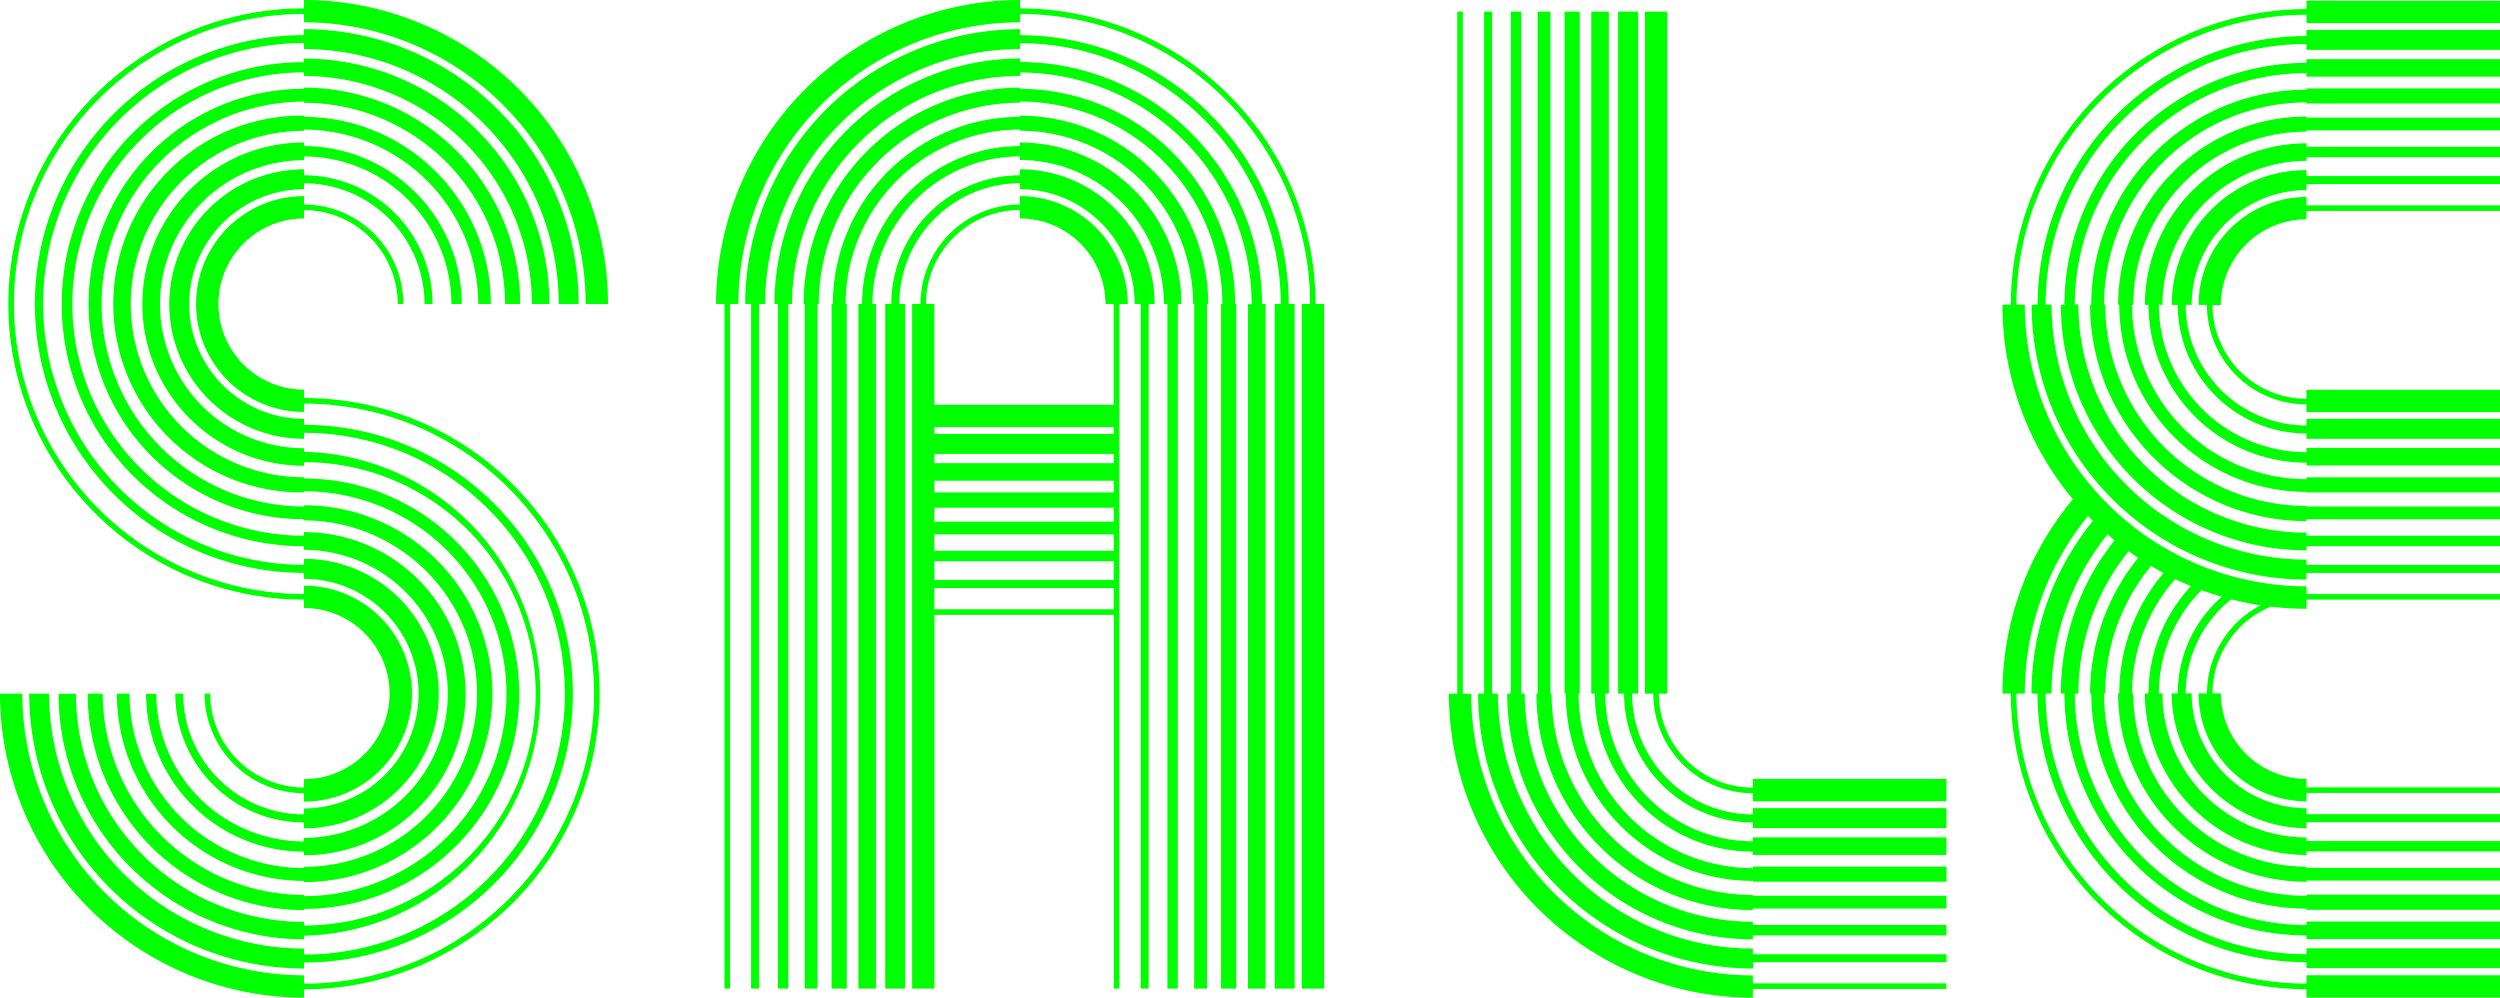 <svg xmlns="http://www.w3.org/2000/svg" viewBox="0 0 896.39 357.75"><defs><style>.cls-1{fill:lime;}</style></defs><g id="Capa_2" data-name="Capa 2"><g id="Layer_1" data-name="Layer 1"><path class="cls-1" d="M628.5,320.89a72.24,72.24,0,0,1-72.17-72.16h-.43V4.15h-4.57V248.73h-.43a77.68,77.68,0,0,0,77.6,77.59v-.55h69.38V321.2H628.5Z"/><path class="cls-1" d="M628.5,330.51a81.87,81.87,0,0,1-81.79-81.78h-1.28V4.15h-3.72V248.73h-1.28A88.17,88.17,0,0,0,628.5,336.8v-1.41h69.38v-3.72H628.5Z"/><path class="cls-1" d="M628.5,340.13a91.51,91.51,0,0,1-91.41-91.4H535V4.15h-2.86V248.73H530a98.65,98.65,0,0,0,98.55,98.54V345h69.38v-2.85H628.5Z"/><path class="cls-1" d="M628.5,349.75a101.13,101.13,0,0,1-101-101h-3V4.15h-2V248.73h-3a109.14,109.14,0,0,0,109,109v-3.13h69.38v-2H628.5Z"/><path class="cls-1" d="M628.5,279.3v3.12a33.73,33.73,0,0,1-33.7-33.69h3V4.15h-8V248.73h3a35.74,35.74,0,0,0,35.7,35.69v2.88h69.38v-8Z"/><path class="cls-1" d="M628.5,292a43.35,43.35,0,0,1-43.31-43.31h2.14V4.15h-7.14V248.73h2.14A46.22,46.22,0,0,0,628.5,294.9v2h69.38v-7.14H628.5Z"/><path class="cls-1" d="M628.5,301.66a53,53,0,0,1-52.93-52.93h1.28V4.15h-6.28V248.73h1.28a56.71,56.71,0,0,0,56.65,56.64v1.16h69.38v-6.28H628.5Z"/><path class="cls-1" d="M628.5,311.28A62.62,62.62,0,0,1,566,248.73h.43V4.15H561V248.73h.43a67.2,67.2,0,0,0,67.12,67.12v.3h69.38v-5.43H628.5Z"/><path class="cls-1" d="M207.47,109a98.65,98.65,0,0,0-98.55-98.54v2.14a96.4,96.4,0,0,0,0,192.8v2.14a41.17,41.17,0,0,1,0,82.34V292a43.36,43.36,0,0,1-43.25-43.31H62.85A46.23,46.23,0,0,0,109,294.9V297a48.31,48.31,0,0,0,0-96.62v2.14a93.54,93.54,0,0,1,0-187.08v2.14A91.51,91.51,0,0,1,200.33,109Z"/><path class="cls-1" d="M109,142.71v-3a30.69,30.69,0,1,1,0-61.38v-3A33.72,33.72,0,0,1,142.62,109h2A35.73,35.73,0,0,0,109,73.33v-3a38.69,38.69,0,1,0,0,77.38v-3a104,104,0,0,1,0,208v-3a101.14,101.14,0,0,1-101-101H0a109.15,109.15,0,0,0,109,109v-3a106,106,0,0,0,0-212Z"/><path class="cls-1" d="M197,109A88.17,88.17,0,0,0,108.92,21v1.29a86.78,86.78,0,0,0,0,173.56v1.29a51.64,51.64,0,0,1,0,103.28v1.29a53,53,0,0,1-52.87-52.93H52.38A56.7,56.7,0,0,0,109,305.37v1.29a57.93,57.93,0,0,0,0-115.86v1.29a83.07,83.07,0,0,1,0-166.14v1.29A81.87,81.87,0,0,1,190.71,109Z"/><path class="cls-1" d="M186.52,109a77.68,77.68,0,0,0-77.6-77.59v.43a77.16,77.16,0,0,0,0,154.32v.43a62.12,62.12,0,0,1,0,124.24v.42a62.61,62.61,0,0,1-62.49-62.54H41.9A67.2,67.2,0,0,0,109,315.85v.43a67.55,67.55,0,0,0,0-135.1v.43a72.59,72.59,0,0,1,0-145.18v.42A72.25,72.25,0,0,1,181.09,109Z"/><path class="cls-1" d="M176,109A67.19,67.19,0,0,0,109,41.9v-.43a67.55,67.55,0,1,0,0,135.09v-.42a72.59,72.59,0,0,1,0,145.18v-.43a72.25,72.25,0,0,1-72.17-72.16H31.43A77.68,77.68,0,0,0,109,326.32v-.43a77.16,77.16,0,0,0,0-154.32v-.43A62.12,62.12,0,0,1,109,46.9v-.43A62.62,62.62,0,0,1,171.47,109Z"/><path class="cls-1" d="M165.57,109A56.71,56.71,0,0,0,109,52.38V51.09A57.93,57.93,0,0,0,109,167v-1.29a83.07,83.07,0,0,1,0,166.14v-1.29a81.86,81.86,0,0,1-81.78-81.78H21A88.17,88.17,0,0,0,109,336.8v-1.29A86.78,86.78,0,0,0,109,162v-1.29a51.64,51.64,0,1,1,0-103.28V56.09A53,53,0,0,1,161.85,109Z"/><path class="cls-1" d="M67.82,109A41.22,41.22,0,0,1,109,67.85V65.71A43.36,43.36,0,0,1,152.23,109h2.86A46.22,46.22,0,0,0,109,62.85V60.71a48.31,48.31,0,0,0,0,96.62v-2.14a93.54,93.54,0,0,1,0,187.08v-2.14a91.5,91.5,0,0,1-91.4-91.4H10.48A98.65,98.65,0,0,0,109,347.27v-2.14a96.4,96.4,0,0,0,0-192.8v-2.14A41.22,41.22,0,0,1,67.82,109Z"/><path class="cls-1" d="M109,215v3a30.69,30.69,0,1,1,0,61.38v3a33.72,33.72,0,0,1-33.63-33.69h-2A35.72,35.72,0,0,0,109,284.42v3A38.69,38.69,0,0,0,109,210v3a104,104,0,0,1,0-208V8a101.13,101.13,0,0,1,101,101h8a109.14,109.14,0,0,0-109-109V3a106,106,0,0,0,0,212Z"/><path class="cls-1" d="M365.68,70.33v3A35.73,35.73,0,0,0,330.05,109h-3V354.46h8v-134h64.32v134h2V109h3A38.73,38.73,0,0,0,365.68,70.33Zm33.66,148.13H335v-7.61h64.32Zm0-10.47H335v-6.76h64.32Zm0-10.48H335v-5.9h64.32Zm0-10.47H335v-5h64.32Zm0-10.48H335v-4.19h64.32Zm0-10.47H335v-3.34h64.32Zm0-10.48H335v-2.47h64.32Zm0-46.59v36.12H335V109h-3a33.73,33.73,0,0,1,33.63-33.69v3A30.73,30.73,0,0,1,396.38,109Z"/><path class="cls-1" d="M365.68,60.71v2.14A46.22,46.22,0,0,0,319.58,109h-2.17V354.46h7.14V109h-2.11a43.35,43.35,0,0,1,43.24-43.31v2.14A41.22,41.22,0,0,1,406.85,109H409V354.46h2.86V109H414A48.36,48.36,0,0,0,365.68,60.71Z"/><path class="cls-1" d="M365.68,51.09v1.29A56.71,56.71,0,0,0,309.1,109h-1.31V354.46h6.28V109h-1.25a53,53,0,0,1,52.86-52.93v1.29A51.7,51.7,0,0,1,417.33,109h1.25V354.46h3.72V109h1.31A58,58,0,0,0,365.68,51.09Z"/><path class="cls-1" d="M365.68,41.47v.43A67.19,67.19,0,0,0,298.63,109h-.46V354.46h5.43V109h-.4a62.63,62.63,0,0,1,62.48-62.55v.43A62.19,62.19,0,0,1,427.8,109h.4V354.46h4.57V109h.46A67.62,67.62,0,0,0,365.68,41.47Z"/><path class="cls-1" d="M365.75,31.86v-.43A77.68,77.68,0,0,0,288.15,109h.4V354.46h4.57V109h.46a72.26,72.26,0,0,1,72.17-72.17v-.42A72.67,72.67,0,0,1,438.28,109h-.46V354.46h5.43V109h-.4A77.24,77.24,0,0,0,365.75,31.86Z"/><path class="cls-1" d="M365.75,22.24V21A88.17,88.17,0,0,0,277.68,109h1.25V354.46h3.72V109H284a81.87,81.87,0,0,1,81.79-81.78V26a83.17,83.17,0,0,1,83,83.07h-1.31V354.46h6.28V109h-1.25A86.88,86.88,0,0,0,365.75,22.24Z"/><path class="cls-1" d="M365.75,12.62V10.48A98.65,98.65,0,0,0,267.2,109h2.11V354.46h2.86V109h2.18a91.5,91.5,0,0,1,91.4-91.4V15.48A93.64,93.64,0,0,1,459.23,109h-2.18V354.46h7.15V109h-2.12A96.5,96.5,0,0,0,365.75,12.62Z"/><path class="cls-1" d="M471.7,109A106.13,106.13,0,0,0,365.75,3V0a109.14,109.14,0,0,0-109,109h3V354.46h2V109h3a101.13,101.13,0,0,1,101-101V5a104.13,104.13,0,0,1,104,104h-3V354.46h8V109Z"/><path class="cls-1" d="M827,70.63a38.74,38.74,0,0,0-38.69,38.69h3A35.73,35.73,0,0,0,827,145v2.77h69.39v-8H827V143a33.72,33.72,0,0,1-33.69-33.63h3A30.73,30.73,0,0,1,827,78.63v-3h69.39v-2H827Z"/><path class="cls-1" d="M827,61a48.36,48.36,0,0,0-48.31,48.31h2.14A46.23,46.23,0,0,0,827,155.43v1.9h69.39v-7.14H827v2.38a43.37,43.37,0,0,1-43.31-43.25h2.14A41.21,41.21,0,0,1,827,68.16V66h69.39V63.12H827Z"/><path class="cls-1" d="M827,51.39a58,58,0,0,0-57.93,57.93h1.29A56.7,56.7,0,0,0,827,165.9v1h69.39v-6.28H827v1.52a53,53,0,0,1-52.93-52.87h1.29A51.7,51.7,0,0,1,827,57.68V56.36h69.39V52.65H827Z"/><path class="cls-1" d="M827,41.78a67.62,67.62,0,0,0-67.54,67.54h.42A67.2,67.2,0,0,0,827,176.38v.19h69.39v-5.43H827v.67a62.61,62.61,0,0,1-62.54-62.49h.42A62.19,62.19,0,0,1,827,47.2v-.45h69.39V42.17H827Z"/><path class="cls-1" d="M827,.27v3a106.15,106.15,0,0,0-106,106h-3A108.52,108.52,0,0,0,743.26,179,108.51,108.51,0,0,0,718,248.69h3a106.15,106.15,0,0,0,106,106v3h69.39v-8H827v3a104.15,104.15,0,0,1-104-104h3A100.51,100.51,0,0,1,748.67,185c.57.6,1.16,1.19,1.75,1.77a98,98,0,0,0-22,61.92h2.14A96.51,96.51,0,0,0,827,345v2.14h69.39V340H827v2.14a93.64,93.64,0,0,1-93.54-93.48h2.14a91,91,0,0,1,20.06-57.06c.84.73,1.69,1.44,2.55,2.14a87.62,87.62,0,0,0-19.28,54.92h1.29A86.88,86.88,0,0,0,827,335.41v1.29h69.39v-6.29H827v1.29a83.17,83.17,0,0,1-83.07-83h1.29a81.37,81.37,0,0,1,18-51.08c1.13.82,2.28,1.62,3.44,2.39a77.22,77.22,0,0,0-17.24,48.69h.43A77.24,77.24,0,0,0,827,325.79v.43h69.39v-5.43H827v.43a72.67,72.67,0,0,1-72.59-72.53h.43a71.81,71.81,0,0,1,16.43-45.77q2.21,1.32,4.48,2.53a66.82,66.82,0,0,0-15.87,43.18h-.42A67.62,67.62,0,0,0,827,316.17v-.42h69.39v-4.58H827v-.42a62.19,62.19,0,0,1-62.12-62.12h-.42a62.22,62.22,0,0,1,15.47-41c1.86.9,3.76,1.74,5.68,2.53a56.41,56.41,0,0,0-15.25,38.52h-1.29A58,58,0,0,0,827,306.56v-1.29h69.39v-3.71H827v-1.29a51.7,51.7,0,0,1-51.64-51.64h-1.29a52.73,52.73,0,0,1,15.28-37.06c2.39.89,4.83,1.69,7.3,2.4a46,46,0,0,0-15.81,34.66h-2.15A48.36,48.36,0,0,0,827,296.94V294.8h69.39v-2.86H827V289.8a41.22,41.22,0,0,1-41.17-41.17h-2.14A43.22,43.22,0,0,1,800,214.89q5.19,1.32,10.56,2.15a35.7,35.7,0,0,0-19.24,31.59h-3A38.74,38.74,0,0,0,827,287.32v-3h69.39v-2H827v-3a30.73,30.73,0,0,1-30.69-30.69h-3a33.75,33.75,0,0,1,20.91-31.11,107.89,107.89,0,0,0,12.78.76V215h69.39v-2H827v-2.76a101.14,101.14,0,0,1-101-101h-3A104.15,104.15,0,0,1,827,5.3v3h69.39v-8Z"/><path class="cls-1" d="M827,12.92a96.51,96.51,0,0,0-96.4,96.34h-2.14A98.65,98.65,0,0,0,827,207.8v-2.38h69.39v-2.85H827v-1.91a91.5,91.5,0,0,1-91.4-91.4h-2.14A93.64,93.64,0,0,1,827,15.78v2.11h69.39V10.75H827Z"/><path class="cls-1" d="M827,22.54a86.88,86.88,0,0,0-86.78,86.72h-1.29A88.17,88.17,0,0,0,827,197.33v-1.52h69.39v-3.72H827V191a81.88,81.88,0,0,1-81.78-81.78h-1.29a83.17,83.17,0,0,1,83.07-83v1.26h69.39V21.22H827Z"/><path class="cls-1" d="M827,32.16a77.24,77.24,0,0,0-77.16,77.1h-.43A77.68,77.68,0,0,0,827,186.85v-.66h69.39v-4.57H827v-.2a72.24,72.24,0,0,1-72.16-72.16h-.43A72.67,72.67,0,0,1,827,36.73v.4h69.39V31.7H827Z"/></g></g></svg>